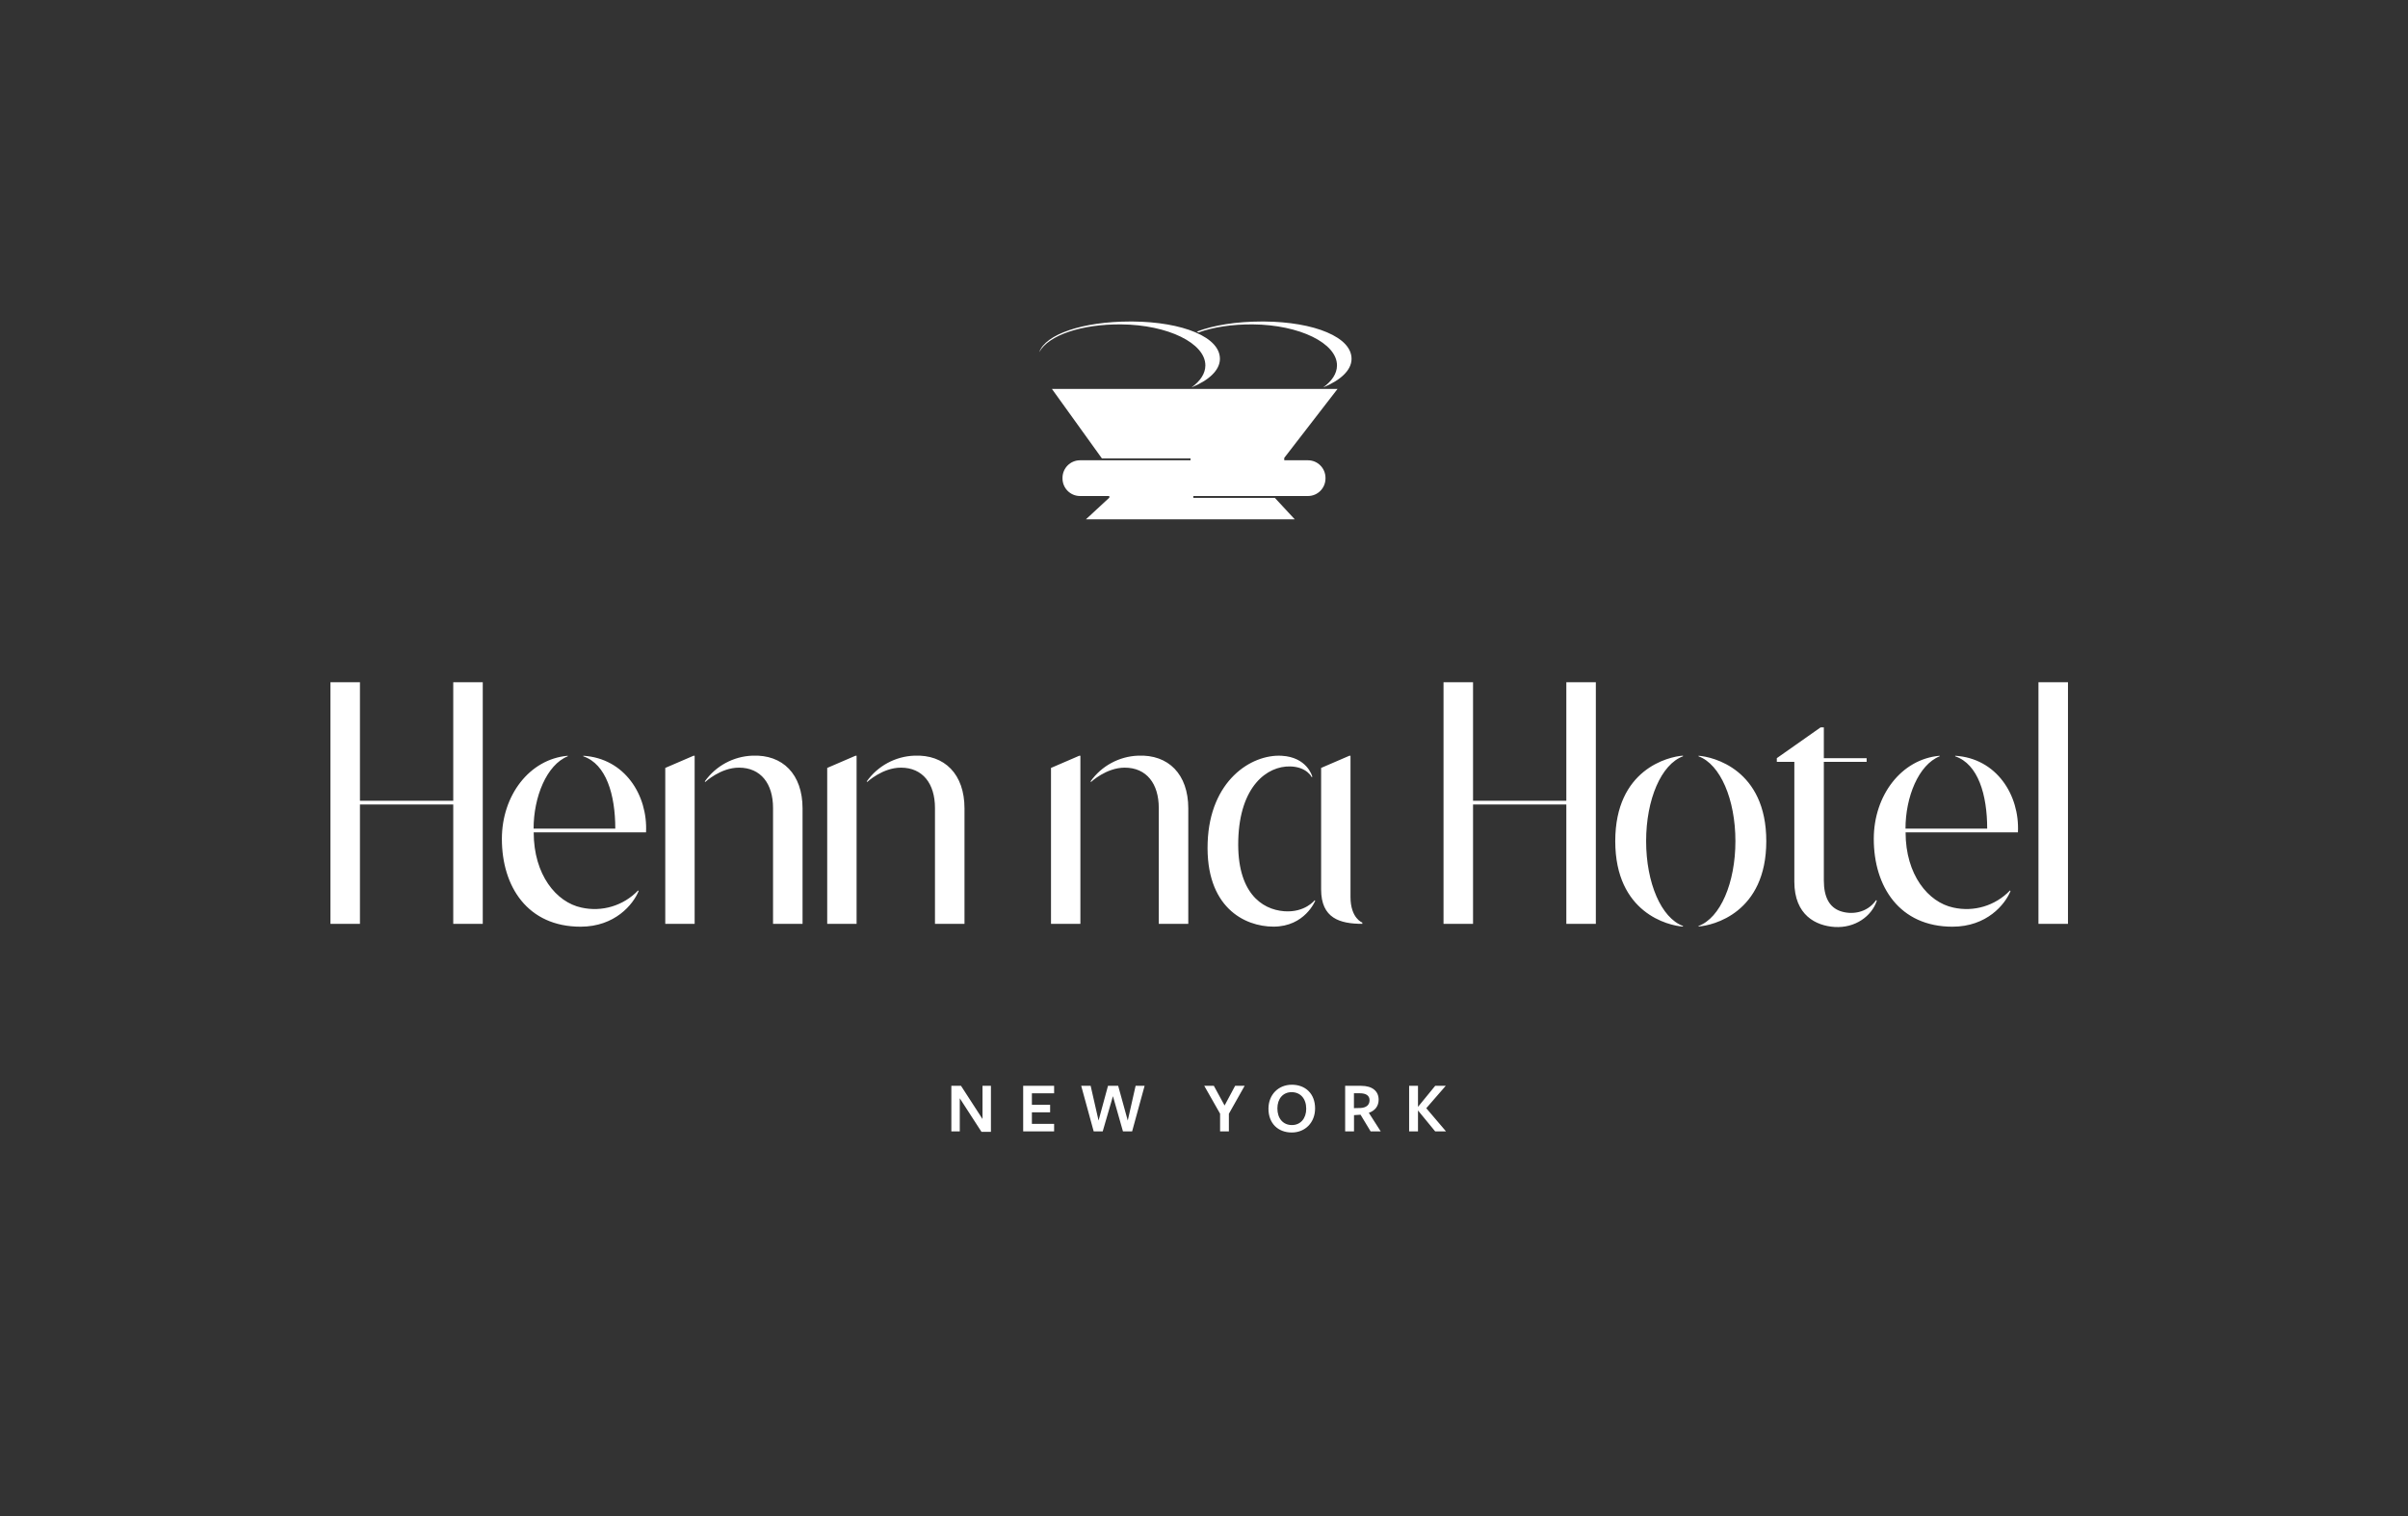 <?xml version="1.0" encoding="UTF-8"?>
<svg width="270px" height="170px" viewBox="0 0 270 170" version="1.1" xmlns="http://www.w3.org/2000/svg" xmlns:xlink="http://www.w3.org/1999/xlink">
    <rect x="0" y="0" width="270" height="170" fill="#333333" stroke="none"/>
    <title>main logo</title>
    <g id="main-logo" stroke="none" stroke-width="1" fill="none" fill-rule="evenodd">
        <g id="Group" transform="translate(37, 36)" fill="#FFFFFF" fill-rule="nonzero">
            <g id="03_Henn-na-Hotel_New-York_Symbol_Green_[RGB]">
                <path d="M115.751,67.45 L115.751,67.591 C113.241,67.591 111.133,66.972 111.133,63.738 L111.133,50.109 L114.298,48.745 L114.427,48.745 L114.427,64.577 C114.427,66.981 115.751,67.45 115.751,67.45 Z M106.997,66.179 C104.417,65.986 101.682,64.021 101.842,58.201 C102.008,52.145 105.081,49.884 107.66,49.942 C109.546,49.985 110.082,51.151 110.082,51.151 L110.145,51.096 C110.132,51.016 109.544,48.895 106.697,48.745 C103.279,48.565 98.652,51.532 98.409,58.478 C98.156,65.719 102.526,67.905 105.794,67.905 C109.313,67.905 110.47,65.002 110.47,65.002 L110.408,64.947 C110.408,64.947 109.315,66.352 106.997,66.179 Z M96.238,54.647 L96.238,67.591 L92.929,67.591 L92.929,54.594 C92.929,51.884 91.564,50.078 89.106,50.078 C87.042,50.078 85.337,51.679 85.337,51.679 L85.275,51.624 C86.51,49.882 88.481,48.815 90.608,48.735 C94.01,48.585 96.238,50.815 96.238,54.647 Z M84.14,48.745 L84.01,48.745 L80.845,50.109 L80.845,67.591 L84.14,67.591 L84.14,48.745 Z M13.821,53.794 L3.36,53.794 L3.36,40.497 L0.051,40.497 L0.051,67.591 L3.36,67.591 L3.36,54.207 L13.821,54.207 L13.821,67.591 L17.13,67.591 L17.13,40.497 L13.821,40.497 L13.821,53.794 Z M52.987,54.647 L52.987,67.591 L49.678,67.591 L49.678,54.594 C49.678,51.884 48.313,50.078 45.855,50.078 C43.791,50.078 42.086,51.679 42.086,51.679 L42.024,51.624 C43.259,49.882 45.23,48.815 47.357,48.735 C50.759,48.585 52.987,50.815 52.987,54.647 L52.987,54.647 Z M40.888,48.745 L40.759,48.745 L37.594,50.109 L37.594,67.591 L40.888,67.591 L40.888,48.745 Z M71.145,54.647 L71.145,67.591 L67.835,67.591 L67.835,54.594 C67.835,51.884 66.47,50.078 64.013,50.078 C61.949,50.078 60.244,51.679 60.244,51.679 L60.182,51.624 C61.417,49.882 63.387,48.815 65.515,48.735 C68.917,48.585 71.145,50.815 71.145,54.647 L71.145,54.647 Z M59.046,48.745 L58.917,48.745 L55.752,50.109 L55.752,67.591 L59.046,67.591 L59.046,48.745 Z M28.403,48.745 L28.403,48.806 C30.974,49.677 31.99,53.11 31.99,56.918 L22.83,56.918 C22.83,53.369 24.297,49.748 26.66,48.806 L26.66,48.745 C22.372,49.117 19.274,53.187 19.274,58.065 C19.274,63.426 22.166,67.912 28.099,67.912 C31.946,67.912 33.997,65.42 34.607,63.911 L34.547,63.85 C32.907,65.562 30.496,66.289 28.188,65.767 C25.386,65.173 22.842,62.108 22.842,57.332 L35.438,57.332 C35.643,53.145 33.034,49.029 28.403,48.745 L28.403,48.745 Z M138.627,53.794 L128.166,53.794 L128.166,40.497 L124.857,40.497 L124.857,67.591 L128.166,67.591 L128.166,54.207 L138.627,54.207 L138.627,67.591 L141.936,67.591 L141.936,40.497 L138.627,40.497 L138.627,53.794 Z M191.565,40.497 L191.565,67.591 L194.874,67.591 L194.874,40.497 L191.565,40.497 Z M169.338,66.161 C168.136,65.735 167.5,64.613 167.5,62.72 L167.5,49.427 L172.299,49.427 L172.299,49.014 L167.5,49.014 L167.5,45.562 L167.137,45.562 L162.228,49.014 L162.228,49.014 L162.228,49.014 L162.228,49.014 L162.229,49.014 L162.23,49.014 L162.228,49.014 L162.228,49.427 L164.192,49.427 L164.192,49.427 L164.192,62.855 C164.192,66.646 166.637,67.811 168.712,67.943 C170.999,68.087 172.872,66.744 173.445,64.983 L173.363,64.935 C172.319,66.426 170.546,66.588 169.338,66.161 Z M182.229,48.745 L182.229,48.806 C184.799,49.677 185.816,53.11 185.816,56.918 L176.656,56.918 C176.656,53.369 178.123,49.748 180.486,48.806 L180.486,48.745 C176.198,49.117 173.1,53.187 173.1,58.065 C173.1,63.426 175.991,67.912 181.924,67.912 C185.772,67.912 187.822,65.42 188.432,63.911 L188.373,63.85 C186.733,65.562 184.321,66.289 182.014,65.767 C179.212,65.173 176.667,62.108 176.667,57.332 L189.264,57.332 C189.469,53.145 186.86,49.029 182.229,48.745 L182.229,48.745 Z M151.707,48.733 L151.707,48.806 C149.274,49.696 147.574,53.624 147.574,58.318 C147.574,63.011 149.275,66.939 151.707,67.829 L151.707,67.902 C150.074,67.791 144.112,66.38 144.112,58.318 C144.112,50.255 150.074,48.844 151.707,48.733 L151.707,48.733 Z M153.451,48.745 L153.451,48.806 C155.884,49.695 157.585,53.623 157.585,58.318 C157.585,63.012 155.884,66.94 153.451,67.829 L153.451,67.89 C155.061,67.778 161.047,66.373 161.047,58.318 C161.047,50.262 155.061,48.857 153.451,48.745 L153.451,48.745 Z M73.165,85.755 L74.109,85.755 L74.109,90.916 L73.051,90.916 L70.616,87.153 L70.616,90.867 L69.671,90.867 L69.671,85.755 L70.754,85.755 L73.165,89.476 L73.165,85.755 Z M77.725,90.867 L77.725,85.755 L81.194,85.755 L81.194,86.597 L78.702,86.597 L78.702,87.881 L80.746,87.881 L80.746,88.724 L78.702,88.724 L78.702,90.024 L81.194,90.024 L81.194,90.867 L77.725,90.867 Z M86.642,90.867 L85.632,90.867 L84.231,85.755 L85.29,85.755 L86.177,89.648 L87.236,85.755 L88.376,85.755 L89.451,89.648 L90.331,85.755 L91.34,85.755 L89.94,90.867 L88.914,90.867 L87.79,86.916 L86.642,90.867 Z M100.79,88.887 L100.79,90.867 L99.804,90.867 L99.804,88.879 L98.029,85.755 L99.104,85.755 L100.309,87.963 L101.49,85.755 L102.557,85.755 L100.79,88.887 Z M107.842,90.99 C106.335,90.99 105.228,90 105.228,88.323 C105.228,86.744 106.343,85.632 107.85,85.632 C109.348,85.632 110.456,86.613 110.456,88.29 C110.456,89.869 109.348,90.99 107.842,90.99 L107.842,90.99 Z M107.825,86.466 C106.856,86.466 106.229,87.202 106.229,88.29 C106.229,89.411 106.865,90.155 107.858,90.155 C108.827,90.155 109.462,89.411 109.462,88.323 C109.462,87.202 108.819,86.466 107.825,86.466 Z M114.82,90.867 L113.827,90.867 L113.827,85.755 L115.61,85.755 C116.897,85.755 117.581,86.368 117.581,87.309 C117.581,88.037 117.174,88.544 116.482,88.781 L117.817,90.867 L116.685,90.867 L115.553,88.994 L114.82,89.043 L114.82,90.867 Z M115.553,88.241 C116.164,88.209 116.563,87.93 116.563,87.374 C116.563,86.843 116.164,86.589 115.456,86.589 L114.812,86.589 L114.812,88.258 L115.553,88.241 Z M122.003,88.102 L123.924,85.755 L125.105,85.755 L122.923,88.266 L125.138,90.867 L123.924,90.867 L122.003,88.528 L121.994,88.528 L121.994,90.867 L121.001,90.867 L121.001,85.755 L121.994,85.755 L121.994,88.102 L122.003,88.102 Z M106.998,15.345 L106.998,15.613 L109.665,15.613 C110.744,15.617 111.618,16.495 111.622,17.579 L111.622,17.653 C111.62,18.738 110.745,19.616 109.665,19.619 L96.803,19.619 L96.803,19.828 L105.946,19.828 L108.173,22.23 L84.763,22.23 L87.358,19.828 L87.382,19.828 L87.382,19.619 L84.091,19.619 C83.012,19.616 82.138,18.737 82.135,17.653 L82.135,17.579 C82.139,16.495 83.012,15.617 84.091,15.613 L96.488,15.613 L96.488,15.404 L86.554,15.404 L80.946,7.608 L112.975,7.608 L106.998,15.345 Z M88.734,0.374 C93.956,0.424 98.173,2.488 98.153,4.99 C98.145,5.899 97.574,6.742 96.6,7.442 C98.549,6.646 99.775,5.511 99.785,4.256 C99.795,3.07 98.843,2.033 97.034,1.263 C95.26,0.505 92.765,0.075 90.008,0.051 L89.743,0.051 C84.387,0.051 80.224,1.492 79.527,3.484 C80.56,1.575 84.296,0.335 88.734,0.374 M111.792,1.263 C110.02,0.505 107.524,0.075 104.768,0.051 L104.501,0.051 C101.588,0.051 99.029,0.476 97.188,1.187 C97.255,1.217 97.323,1.248 97.388,1.276 C99.039,0.683 101.169,0.354 103.492,0.374 C108.716,0.424 112.932,2.488 112.911,4.99 C112.904,5.901 112.332,6.745 111.357,7.444 C113.308,6.646 114.534,5.513 114.544,4.256 C114.554,3.07 113.603,2.033 111.792,1.263" id="Shape"></path>
            </g>
        </g>
    </g>
</svg>
